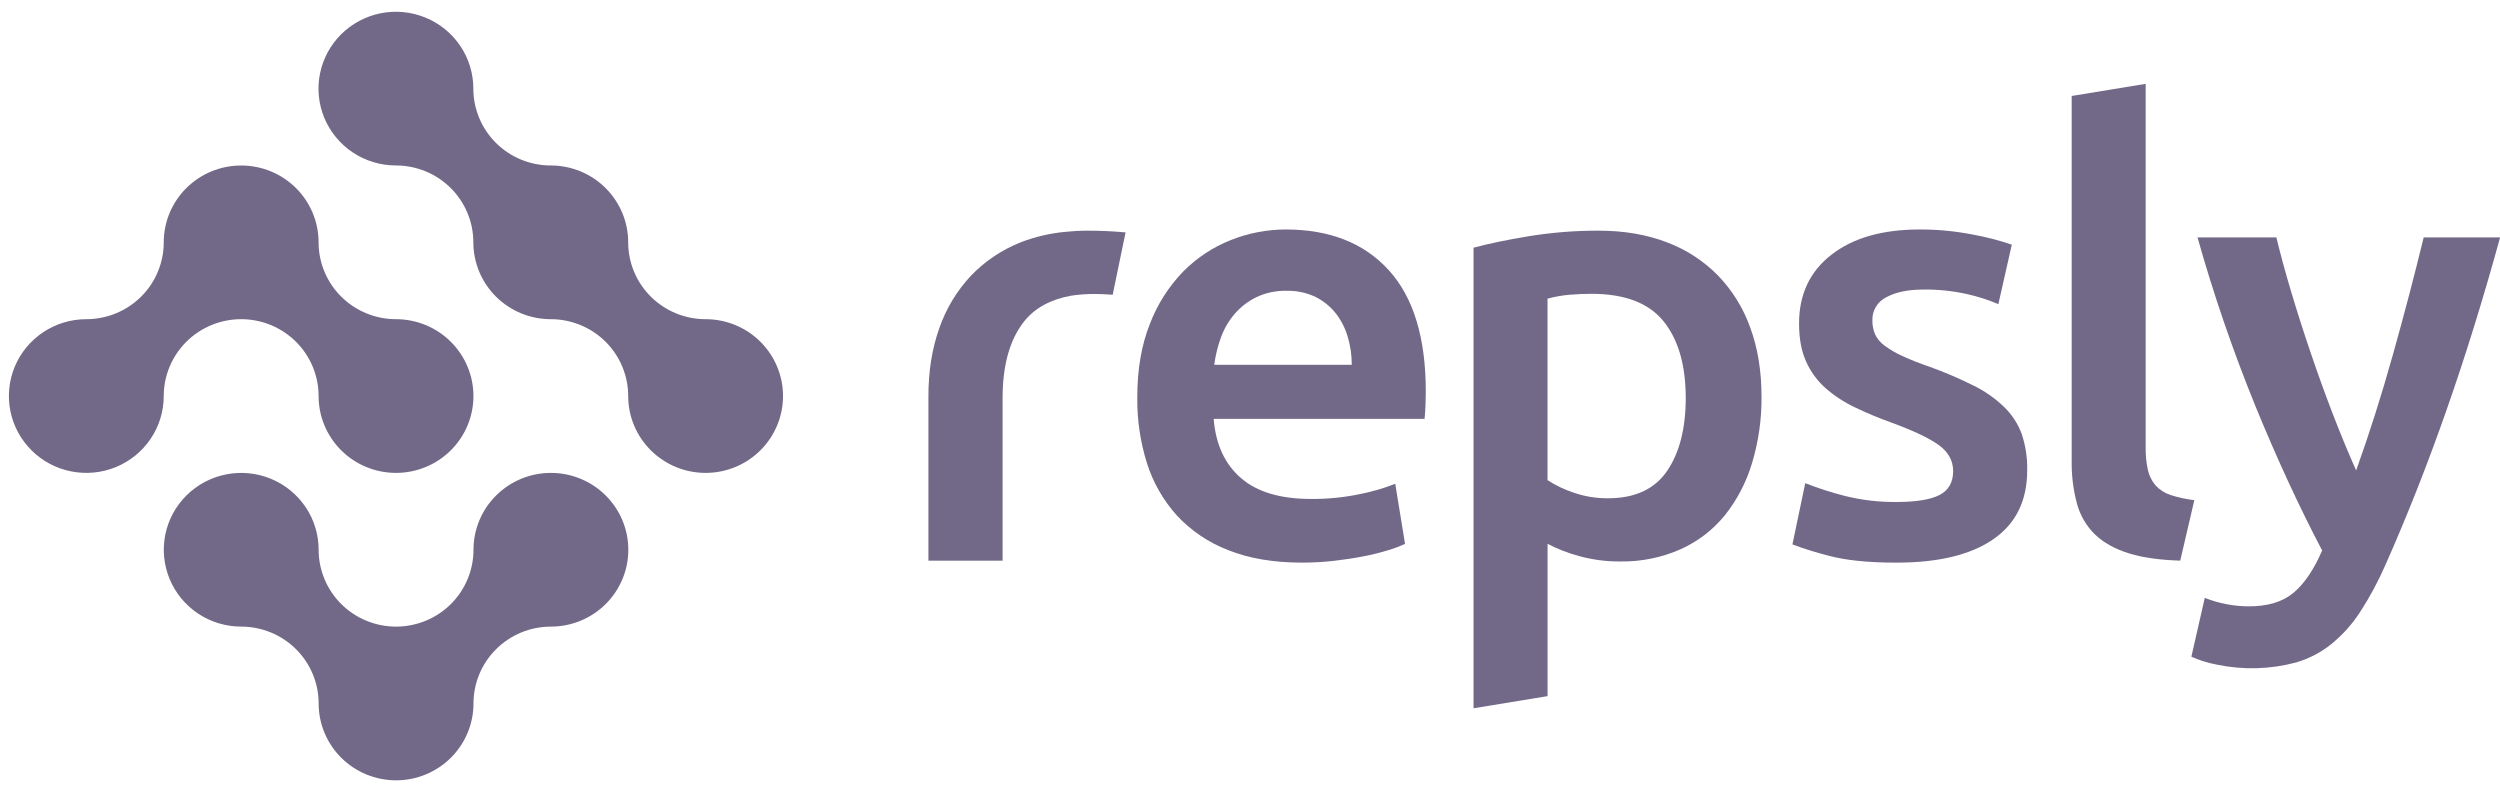 <svg width="101" height="32" viewBox="0 0 101 32" fill="none" xmlns="http://www.w3.org/2000/svg">
<path d="M31.634 16C31.634 16.823 31.305 17.613 30.718 18.195C30.132 18.778 29.336 19.105 28.507 19.105C27.677 19.105 26.881 18.778 26.295 18.195C25.708 17.613 25.379 16.823 25.379 16C25.379 15.177 25.049 14.387 24.463 13.804C23.876 13.222 23.08 12.895 22.251 12.895C21.421 12.895 20.626 12.568 20.039 11.986C19.453 11.403 19.123 10.614 19.123 9.79C19.123 8.967 18.793 8.177 18.207 7.595C17.62 7.012 16.825 6.685 15.995 6.685C15.376 6.685 14.772 6.503 14.257 6.162C13.743 5.821 13.342 5.336 13.105 4.769C12.868 4.201 12.807 3.577 12.927 2.975C13.048 2.372 13.346 1.819 13.783 1.385C14.221 0.951 14.778 0.655 15.385 0.535C15.992 0.415 16.62 0.477 17.192 0.712C17.764 0.947 18.252 1.345 18.596 1.855C18.939 2.366 19.123 2.966 19.123 3.58C19.123 4.404 19.453 5.194 20.039 5.776C20.626 6.358 21.421 6.685 22.251 6.685C23.08 6.685 23.876 7.012 24.463 7.595C25.049 8.177 25.379 8.967 25.379 9.79C25.379 10.614 25.708 11.403 26.295 11.986C26.881 12.568 27.677 12.895 28.507 12.895C29.336 12.895 30.132 13.222 30.718 13.804C31.305 14.387 31.634 15.177 31.634 16Z" fill="#726988"/>
<path d="M19.127 16C19.127 16.824 18.797 17.613 18.21 18.196C17.624 18.778 16.828 19.105 15.999 19.105C15.169 19.105 14.374 18.778 13.787 18.196C13.2 17.613 12.871 16.824 12.871 16C12.871 15.177 12.541 14.387 11.955 13.805C11.368 13.222 10.573 12.895 9.743 12.895C8.913 12.895 8.118 13.222 7.531 13.805C6.945 14.387 6.615 15.177 6.615 16C6.615 16.614 6.432 17.215 6.088 17.725C5.744 18.236 5.256 18.634 4.684 18.869C4.113 19.104 3.484 19.165 2.877 19.045C2.27 18.926 1.713 18.63 1.276 18.196C0.838 17.761 0.54 17.208 0.419 16.606C0.299 16.004 0.361 15.379 0.597 14.812C0.834 14.245 1.235 13.76 1.75 13.418C2.264 13.077 2.869 12.895 3.487 12.895C4.317 12.895 5.112 12.568 5.699 11.986C6.286 11.404 6.615 10.614 6.615 9.79C6.615 8.967 6.945 8.177 7.531 7.595C8.118 7.013 8.913 6.686 9.743 6.686C10.573 6.686 11.368 7.013 11.955 7.595C12.541 8.177 12.871 8.967 12.871 9.79C12.871 10.614 13.2 11.404 13.787 11.986C14.374 12.568 15.169 12.895 15.999 12.895C16.828 12.895 17.624 13.222 18.21 13.805C18.797 14.387 19.127 15.177 19.127 16Z" fill="#726988"/>
<path d="M25.384 22.21C25.384 23.034 25.055 23.823 24.468 24.406C23.882 24.988 23.086 25.315 22.257 25.315C21.427 25.315 20.631 25.642 20.045 26.225C19.458 26.807 19.129 27.597 19.129 28.42C19.129 29.244 18.799 30.033 18.213 30.616C17.626 31.198 16.83 31.525 16.001 31.525C15.171 31.525 14.376 31.198 13.789 30.616C13.203 30.033 12.873 29.244 12.873 28.42C12.873 27.597 12.543 26.807 11.957 26.225C11.37 25.642 10.575 25.315 9.745 25.315C9.126 25.315 8.522 25.133 8.007 24.792C7.493 24.451 7.092 23.966 6.855 23.398C6.619 22.831 6.557 22.207 6.677 21.605C6.798 21.002 7.096 20.449 7.533 20.015C7.971 19.581 8.528 19.285 9.135 19.165C9.742 19.045 10.37 19.107 10.942 19.342C11.514 19.577 12.002 19.975 12.346 20.485C12.69 20.996 12.873 21.596 12.873 22.21C12.873 23.034 13.203 23.823 13.789 24.406C14.376 24.988 15.171 25.315 16.001 25.315C16.83 25.315 17.626 24.988 18.213 24.406C18.799 23.823 19.129 23.034 19.129 22.21C19.129 21.387 19.458 20.597 20.045 20.015C20.631 19.433 21.427 19.105 22.257 19.105C23.086 19.105 23.882 19.433 24.468 20.015C25.055 20.597 25.384 21.387 25.384 22.21Z" fill="#726988"/>
<path d="M43.906 9.319C43.626 9.319 43.353 9.337 43.089 9.362C42.453 9.416 41.827 9.56 41.232 9.791C40.472 10.093 39.786 10.555 39.221 11.144C38.652 11.754 38.218 12.475 37.947 13.262C37.651 14.091 37.505 15.013 37.508 16.048V22.65H40.505V16.09C40.505 14.762 40.788 13.728 41.372 12.989C41.808 12.439 42.452 12.093 43.286 11.943H43.294C43.594 11.899 43.898 11.877 44.202 11.876C44.449 11.876 44.697 11.891 44.953 11.907L45.393 9.775L45.474 9.389C44.971 9.342 44.443 9.318 43.906 9.319Z" fill="#726988"/>
<path d="M56.105 10.914C55.109 9.819 53.721 9.272 51.943 9.271C51.181 9.272 50.428 9.418 49.722 9.7C48.998 9.987 48.342 10.421 47.797 10.974C47.209 11.584 46.751 12.305 46.452 13.095C46.114 13.944 45.945 14.933 45.946 16.061C45.936 16.963 46.069 17.861 46.34 18.722C46.588 19.502 47 20.221 47.55 20.83C48.125 21.447 48.834 21.925 49.625 22.227C50.466 22.562 51.451 22.73 52.592 22.73C53.029 22.73 53.466 22.706 53.9 22.657C54.328 22.607 54.727 22.546 55.099 22.473C55.432 22.409 55.761 22.327 56.086 22.227C56.318 22.159 56.544 22.074 56.763 21.972L56.368 19.545C55.908 19.726 55.433 19.865 54.948 19.96C54.294 20.097 53.627 20.163 52.959 20.157C51.725 20.157 50.782 19.875 50.132 19.311C49.482 18.747 49.115 17.951 49.032 16.923H57.553C57.569 16.759 57.582 16.574 57.59 16.37C57.597 16.166 57.602 15.982 57.602 15.819C57.602 13.644 57.103 12.009 56.105 10.914ZM49.055 14.739C49.105 14.363 49.195 13.992 49.325 13.636C49.451 13.287 49.639 12.963 49.881 12.68C50.124 12.399 50.423 12.169 50.758 12.006C51.136 11.827 51.55 11.739 51.969 11.748C52.365 11.738 52.758 11.818 53.117 11.981C53.432 12.133 53.71 12.35 53.932 12.618C54.161 12.901 54.333 13.226 54.438 13.573C54.555 13.951 54.613 14.344 54.611 14.738L49.055 14.739Z" fill="#726988"/>
<path d="M70.708 13.23C70.428 12.443 69.981 11.723 69.398 11.121C68.816 10.532 68.112 10.077 67.334 9.786C66.527 9.476 65.614 9.32 64.594 9.319C63.65 9.316 62.708 9.39 61.777 9.541C60.888 9.687 60.14 9.843 59.531 10.007V28.614L62.522 28.124V22.179V21.971C62.923 22.18 63.346 22.344 63.783 22.462C64.329 22.614 64.895 22.688 65.462 22.683C66.3 22.696 67.13 22.528 67.895 22.19C68.592 21.878 69.204 21.408 69.684 20.818C70.182 20.19 70.555 19.474 70.783 18.707C71.046 17.833 71.175 16.925 71.165 16.012C71.165 14.983 71.012 14.056 70.708 13.23ZM67.35 19.026C66.848 19.761 66.053 20.13 64.966 20.13C64.491 20.135 64.019 20.057 63.571 19.901C63.2 19.779 62.847 19.61 62.52 19.398V12.066C62.815 11.985 63.117 11.932 63.423 11.907C63.727 11.882 64.02 11.87 64.299 11.87C65.635 11.87 66.603 12.238 67.201 12.972C67.799 13.707 68.1 14.737 68.104 16.063C68.104 17.305 67.853 18.293 67.35 19.026Z" fill="#726988"/>
<path d="M80.968 16.443C80.608 16.096 80.195 15.806 79.745 15.584C79.16 15.291 78.558 15.034 77.942 14.812C77.572 14.688 77.21 14.545 76.856 14.383C76.603 14.27 76.362 14.13 76.139 13.965C75.975 13.849 75.844 13.693 75.756 13.513C75.68 13.335 75.641 13.143 75.645 12.949C75.637 12.754 75.686 12.561 75.788 12.393C75.889 12.225 76.037 12.091 76.214 12.005C76.593 11.801 77.087 11.698 77.695 11.698C78.293 11.69 78.89 11.752 79.473 11.882C79.905 11.979 80.327 12.115 80.734 12.287L81.277 9.884C80.769 9.711 80.249 9.576 79.721 9.48C79.005 9.339 78.277 9.268 77.548 9.271C76.051 9.271 74.865 9.61 73.991 10.289C73.117 10.968 72.68 11.896 72.682 13.075C72.682 13.68 72.777 14.19 72.967 14.607C73.147 15.013 73.412 15.377 73.744 15.674C74.097 15.984 74.491 16.244 74.916 16.446C75.403 16.681 75.901 16.89 76.41 17.071C77.3 17.397 77.938 17.7 78.324 17.979C78.71 18.257 78.904 18.606 78.907 19.026C78.907 19.483 78.726 19.806 78.363 19.994C78.001 20.183 77.426 20.278 76.638 20.28C75.926 20.289 75.216 20.206 74.526 20.034C73.984 19.896 73.452 19.724 72.932 19.52L72.414 21.995C72.891 22.173 73.377 22.325 73.871 22.449C74.562 22.637 75.476 22.731 76.613 22.731C78.309 22.731 79.614 22.417 80.527 21.787C81.441 21.158 81.898 20.229 81.899 19.001C81.91 18.501 81.835 18.003 81.676 17.529C81.525 17.119 81.283 16.748 80.968 16.443Z" fill="#726988"/>
<path d="M97.917 9.59C97.543 11.129 97.126 12.718 96.665 14.358C96.205 15.997 95.713 17.546 95.188 19.005C94.875 18.303 94.561 17.543 94.246 16.726C93.931 15.908 93.634 15.087 93.355 14.261C93.073 13.436 92.813 12.622 92.573 11.82C92.333 11.024 92.132 10.276 91.965 9.591H88.779C89.426 11.887 90.201 14.146 91.099 16.358C91.967 18.481 92.871 20.441 93.814 22.239C93.484 23.007 93.1 23.576 92.662 23.945C92.225 24.314 91.616 24.498 90.838 24.497C90.233 24.493 89.635 24.376 89.073 24.154L88.531 26.531C88.859 26.677 89.203 26.784 89.556 26.85C90.615 27.073 91.713 27.044 92.758 26.764C93.281 26.612 93.769 26.358 94.192 26.016C94.645 25.646 95.037 25.208 95.353 24.718C95.743 24.116 96.083 23.484 96.369 22.828C98.125 18.874 99.67 14.462 101.004 9.59H97.917Z" fill="#726988"/>
<path d="M87.686 19.997C87.453 19.921 87.244 19.786 87.08 19.605C86.929 19.424 86.824 19.209 86.773 18.98C86.709 18.681 86.68 18.377 86.685 18.072V3.387L83.696 3.877V18.636C83.688 19.21 83.759 19.784 83.907 20.339C84.033 20.813 84.284 21.245 84.635 21.591C84.981 21.925 85.446 22.183 86.031 22.363C86.578 22.53 87.266 22.624 88.082 22.65L88.651 20.206C88.323 20.169 87.999 20.099 87.686 19.997Z" fill="#726988"/>
</svg>
